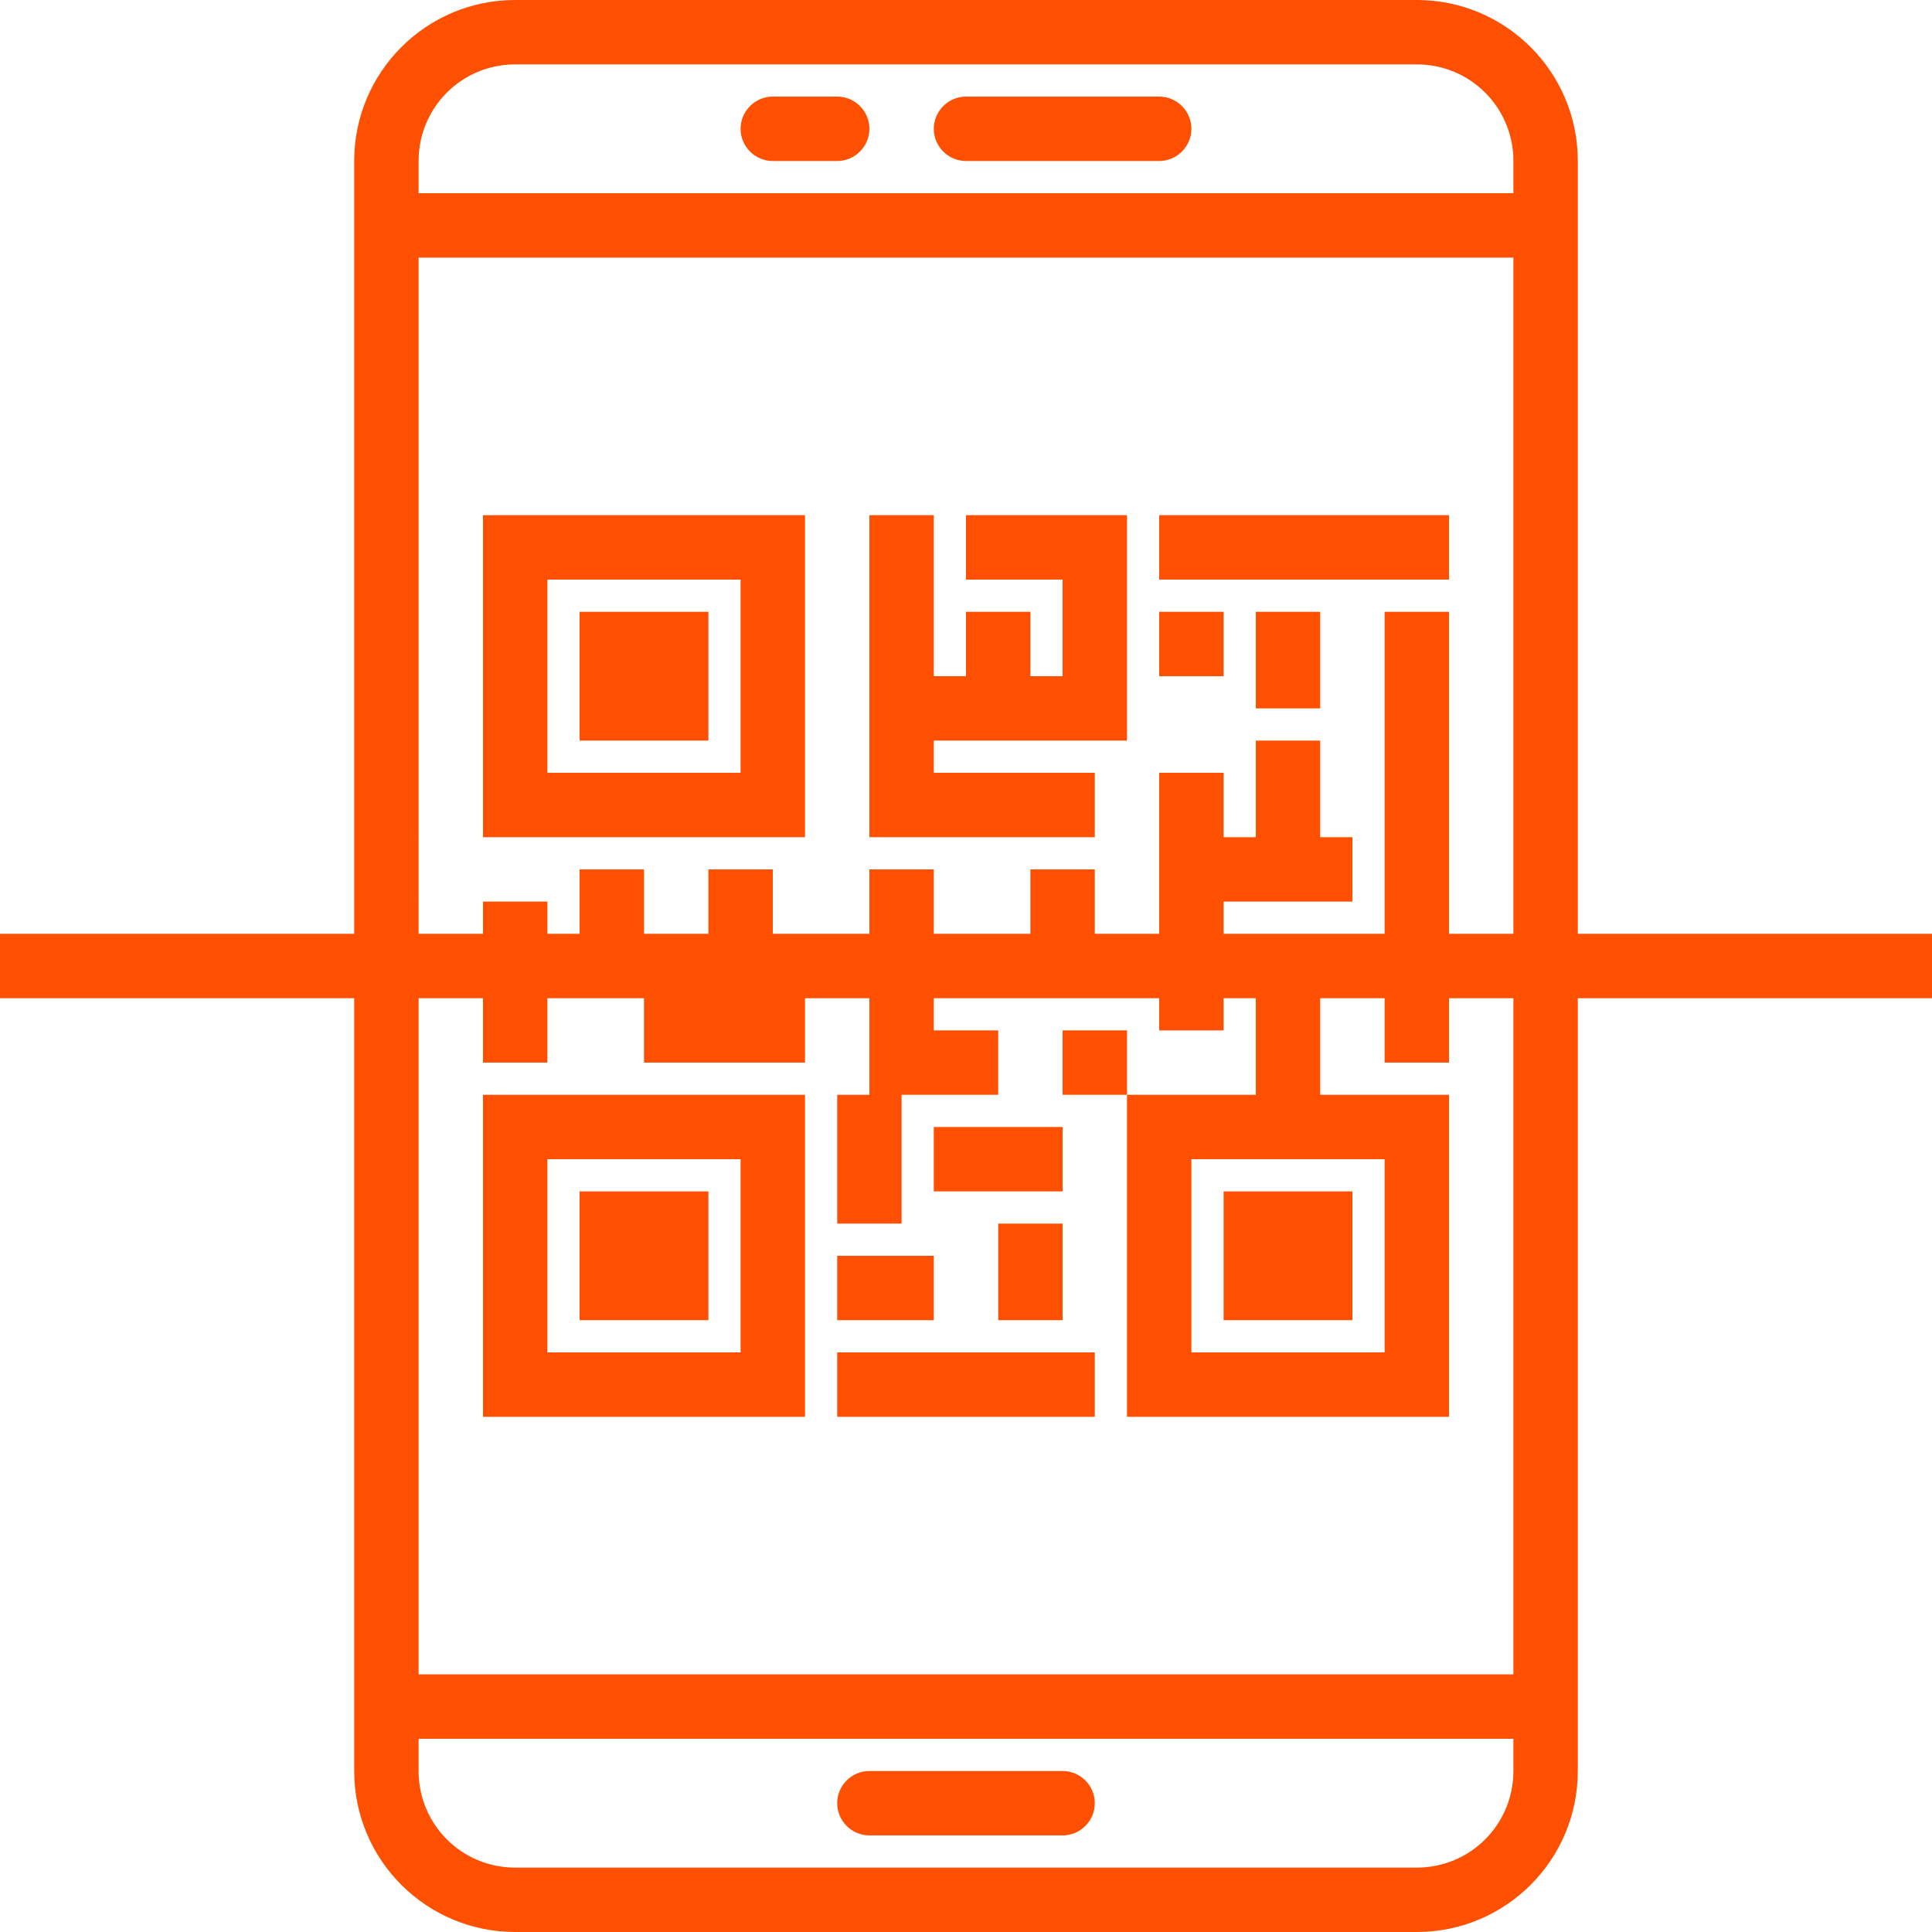 <?xml version="1.0" encoding="utf-8"?>
<!-- Generator: Adobe Illustrator 24.1.0, SVG Export Plug-In . SVG Version: 6.00 Build 0)  -->
<svg version="1.1" id="Capa_1" xmlns="http://www.w3.org/2000/svg" xmlns:xlink="http://www.w3.org/1999/xlink" x="0px" y="0px"
	 viewBox="0 0 480 480" style="enable-background:new 0 0 480 480;" xml:space="preserve">
<style type="text/css">
	.st0{fill:#FE5000;}
</style>
<g>
	<g>
		<g>
			<path class="st0" d="M216,456h48c4.4,0,8-3.6,8-8s-3.6-8-8-8h-48c-4.4,0-8,3.6-8,8S211.6,456,216,456z"/>
			<path class="st0" d="M200,128h-80v80h80V128z M184,192h-48v-48h48V192z"/>
			<rect x="144" y="152" class="st0" width="32" height="32"/>
			<path class="st0" d="M120,352h80v-80h-80V352z M136,288h48v48h-48V288z"/>
			<rect x="144" y="296" class="st0" width="32" height="32"/>
			<rect x="304" y="296" class="st0" width="32" height="32"/>
			<rect x="208" y="336" class="st0" width="64" height="16"/>
			<rect x="248" y="304" class="st0" width="16" height="24"/>
			<rect x="232" y="280" class="st0" width="32" height="16"/>
			<polygon class="st0" points="272,192 232,192 232,184 280,184 280,128 240,128 240,144 264,144 264,168 256,168 256,152 240,152 
				240,168 232,168 232,128 216,128 216,208 272,208 			"/>
			<rect x="288" y="128" class="st0" width="72" height="16"/>
			<rect x="312" y="152" class="st0" width="16" height="24"/>
			<rect x="208" y="312" class="st0" width="24" height="16"/>
			<path class="st0" d="M392,232V40c0-22.1-17.9-40-40-40H128c-22.1,0-40,17.9-40,40v192H0v16h88v192c0,22.1,17.9,40,40,40h224
				c22.1,0,40-17.9,40-40V248h88v-16H392z M376,440c0,13.3-10.7,24-24,24H128c-13.3,0-24-10.7-24-24v-8h272V440z M376,416H104V248
				h16v16h16v-16h24v16h40v-16h16v24h-8v32h16v-32h24v-16h-16v-8h56v8h16v-8h8v24h-32v80h80v-80h-32v-24h16v16h16v-16h16V416z
				 M344,288v48h-48v-48H344z M376,232h-16v-80h-16v80h-40v-8h32v-16h-8v-24h-16v24h-8v-16h-16v40h-16v-16h-16v16h-24v-16h-16v16
				h-24v-16h-16v16h-16v-16h-16v16h-8v-8h-16v8h-16V64h272V232z M376,48H104v-8c0-13.3,10.7-24,24-24h224c13.3,0,24,10.7,24,24V48z"
				/>
			<rect x="264" y="256" class="st0" width="16" height="16"/>
			<rect x="288" y="152" class="st0" width="16" height="16"/>
			<path class="st0" d="M288,24h-48c-4.4,0-8,3.6-8,8s3.6,8,8,8h48c4.4,0,8-3.6,8-8S292.4,24,288,24z"/>
			<path class="st0" d="M208,24h-16c-4.4,0-8,3.6-8,8s3.6,8,8,8h16c4.4,0,8-3.6,8-8S212.4,24,208,24z"/>
		</g>
	</g>
</g>
</svg>
